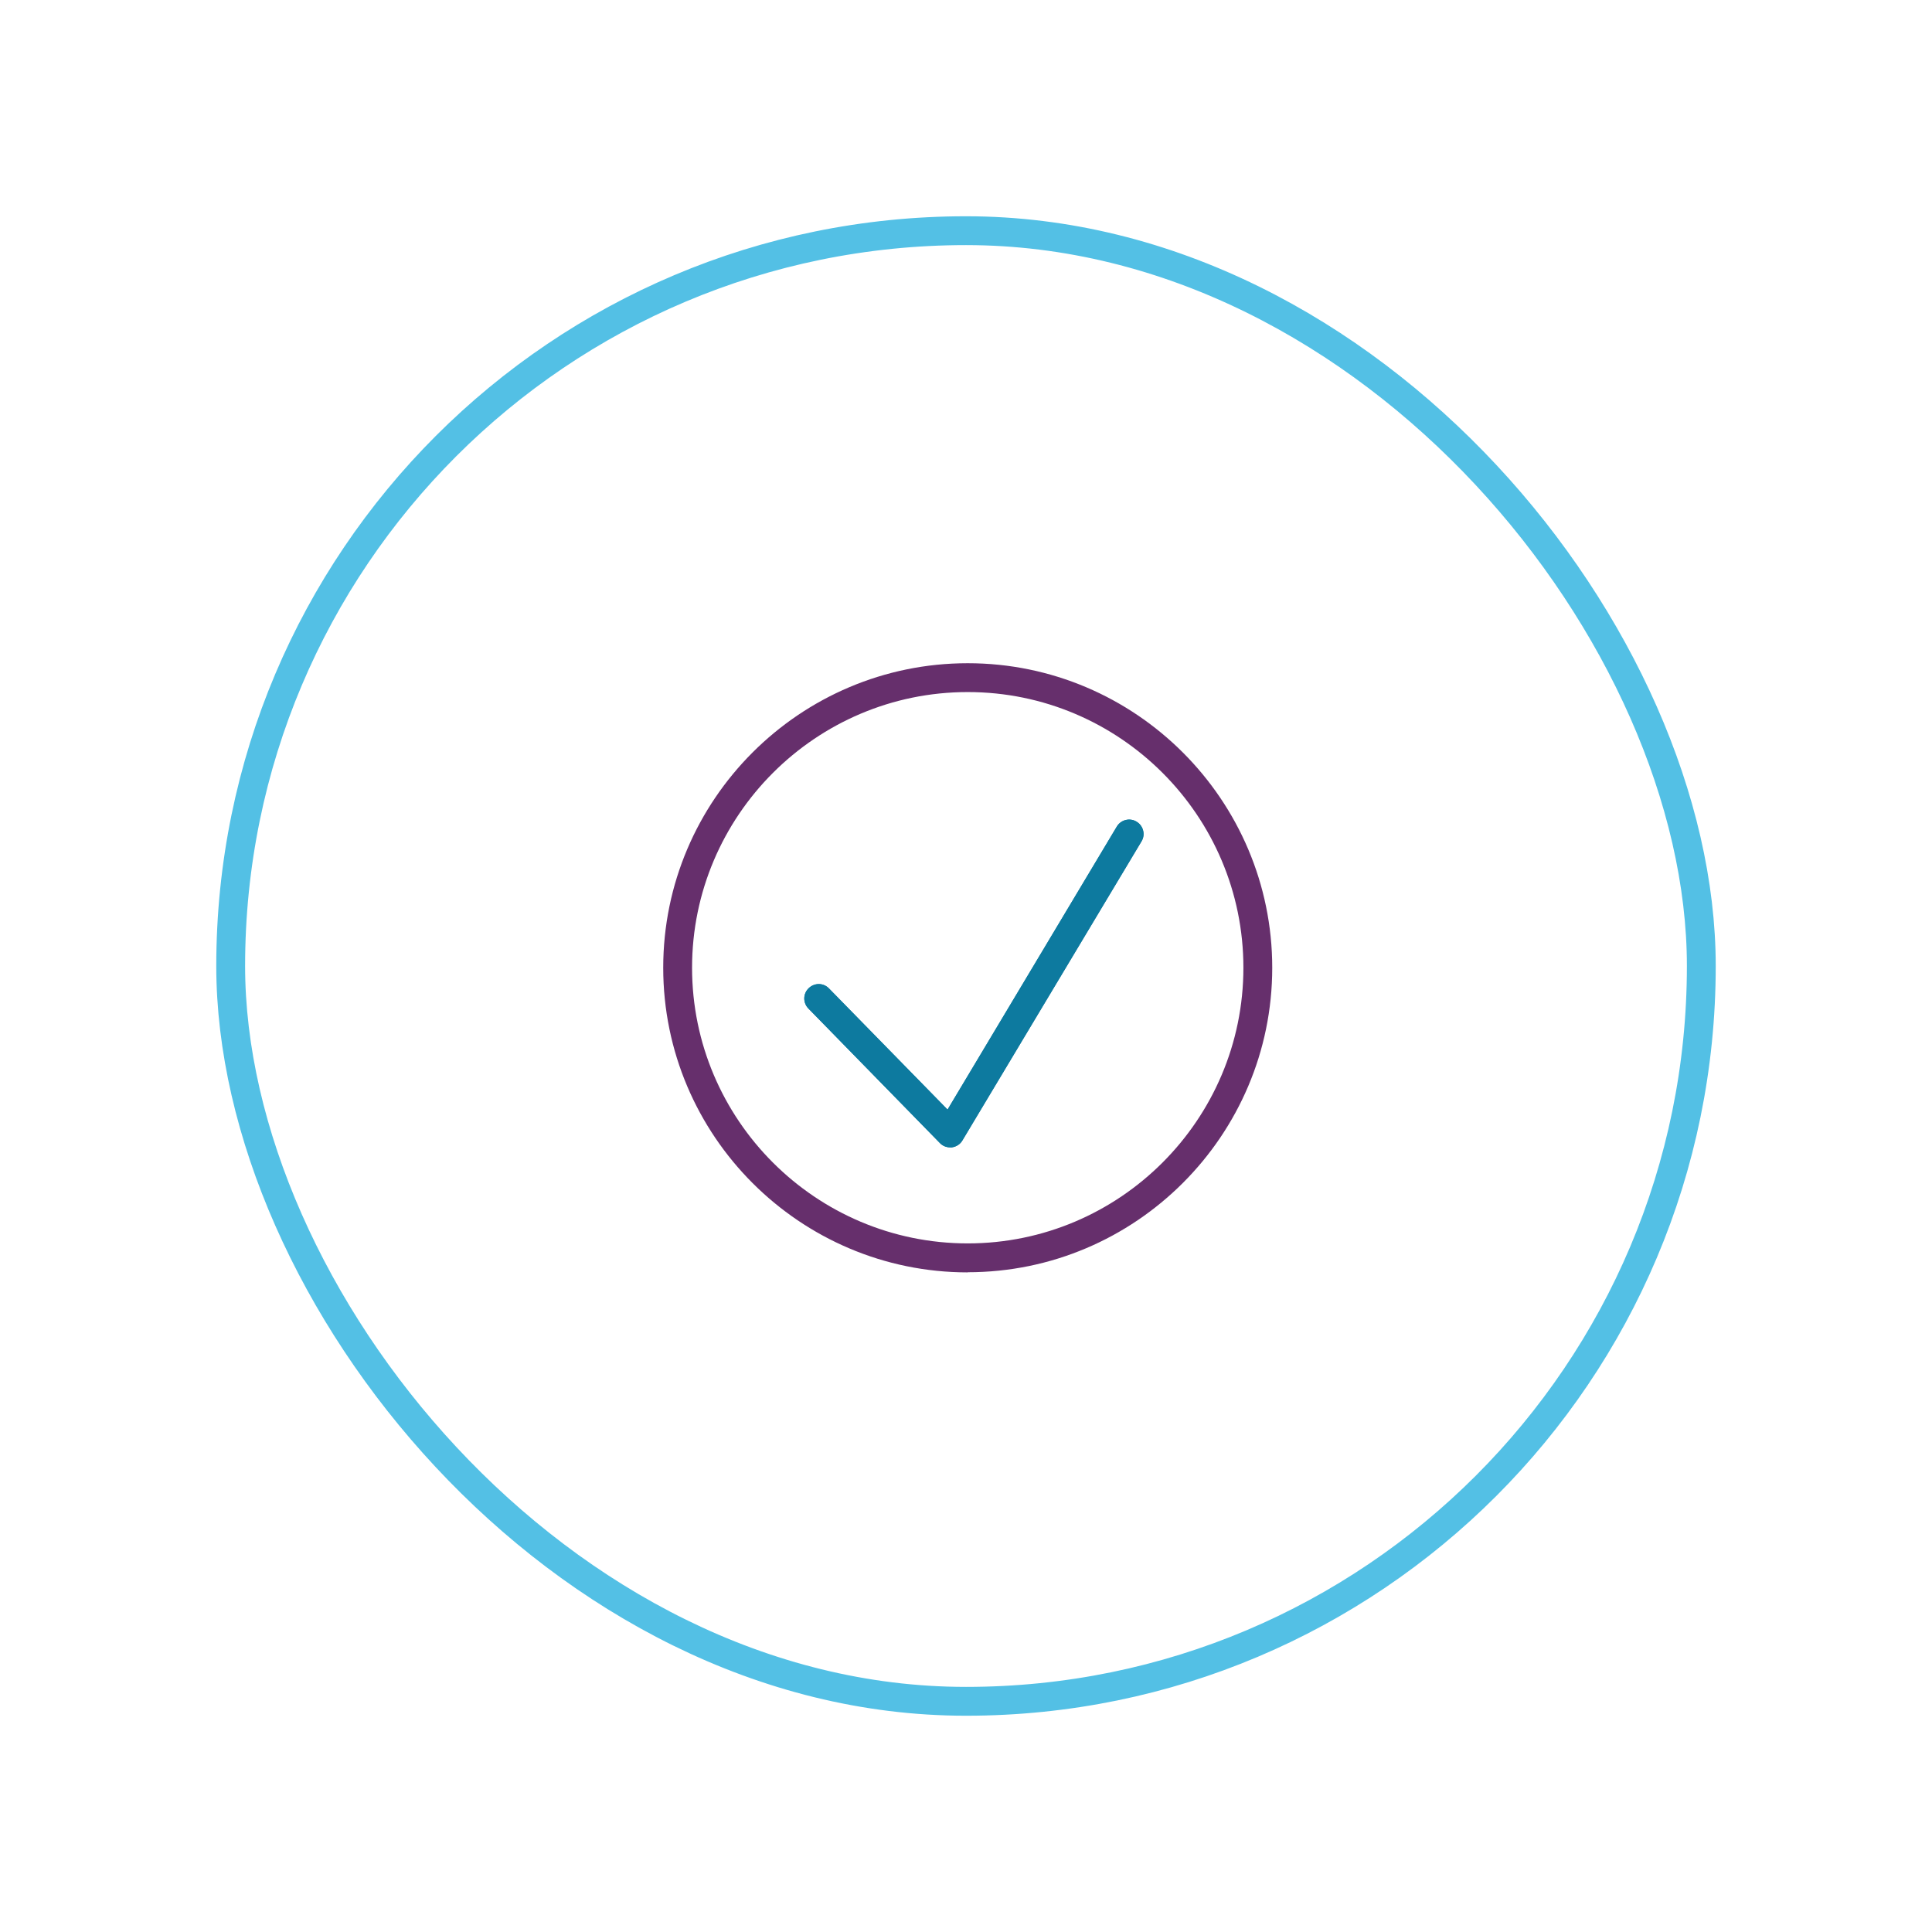 <svg width="134" height="134" viewBox="0 0 134 134" fill="none" xmlns="http://www.w3.org/2000/svg">
<g filter="url(#filter0_d_98_8767)">
<rect x="17" y="17" width="100" height="100" rx="50" fill="white"/>
<g clip-path="url(#clip0_98_8767)">
<path d="M67.12 88.25C55.48 88.25 46 78.77 46 67.12C46 55.47 55.48 46 67.12 46C78.76 46 88.24 55.48 88.24 67.12C88.24 78.76 78.76 88.24 67.12 88.24V88.25ZM67.12 48C56.58 48 48 56.58 48 67.12C48 77.66 56.58 86.24 67.12 86.24C77.66 86.24 86.24 77.66 86.24 67.12C86.24 56.58 77.67 48 67.12 48Z" fill="#662F6C"/>
<path d="M65.9 79.58C65.63 79.58 65.37 79.47 65.19 79.28L56.07 69.95C55.68 69.55 55.69 68.92 56.09 68.54C56.49 68.15 57.12 68.16 57.5 68.56L65.72 76.96L77.46 57.33C77.74 56.86 78.36 56.7 78.83 56.99C79.3 57.27 79.46 57.89 79.17 58.36L66.75 79.1C66.59 79.37 66.32 79.54 66.01 79.58C65.97 79.58 65.93 79.58 65.89 79.58H65.9Z" fill="#0D7A9F"/>
<path d="M65.9 79.58C65.63 79.58 65.37 79.47 65.19 79.28L56.07 69.95C55.68 69.55 55.69 68.92 56.09 68.54C56.49 68.15 57.12 68.16 57.5 68.56L65.72 76.96L77.46 57.33C77.74 56.86 78.36 56.7 78.83 56.99C79.3 57.27 79.46 57.89 79.17 58.36L66.75 79.1C66.59 79.37 66.32 79.54 66.01 79.58C65.97 79.58 65.93 79.58 65.89 79.58H65.9Z" fill="#0D7A9F"/>
</g>
<rect x="16" y="16" width="102" height="102" rx="51" stroke="#53C0E5" stroke-width="2"/>
</g>
<defs>
<filter id="filter0_d_98_8767" x="0" y="0" width="134" height="134" filterUnits="userSpaceOnUse" color-interpolation-filters="sRGB">
<feFlood flood-opacity="0" result="BackgroundImageFix"/>
<feColorMatrix in="SourceAlpha" type="matrix" values="0 0 0 0 0 0 0 0 0 0 0 0 0 0 0 0 0 0 127 0" result="hardAlpha"/>
<feOffset/>
<feGaussianBlur stdDeviation="7.5"/>
<feComposite in2="hardAlpha" operator="out"/>
<feColorMatrix type="matrix" values="0 0 0 0 0 0 0 0 0 0 0 0 0 0 0 0 0 0 0.2 0"/>
<feBlend mode="normal" in2="BackgroundImageFix" result="effect1_dropShadow_98_8767"/>
<feBlend mode="normal" in="SourceGraphic" in2="effect1_dropShadow_98_8767" result="shape"/>
</filter>
<clipPath id="clip0_98_8767">
<rect width="42.25" height="42.25" fill="white" transform="translate(46 46)"/>
</clipPath>
</defs>
</svg>
